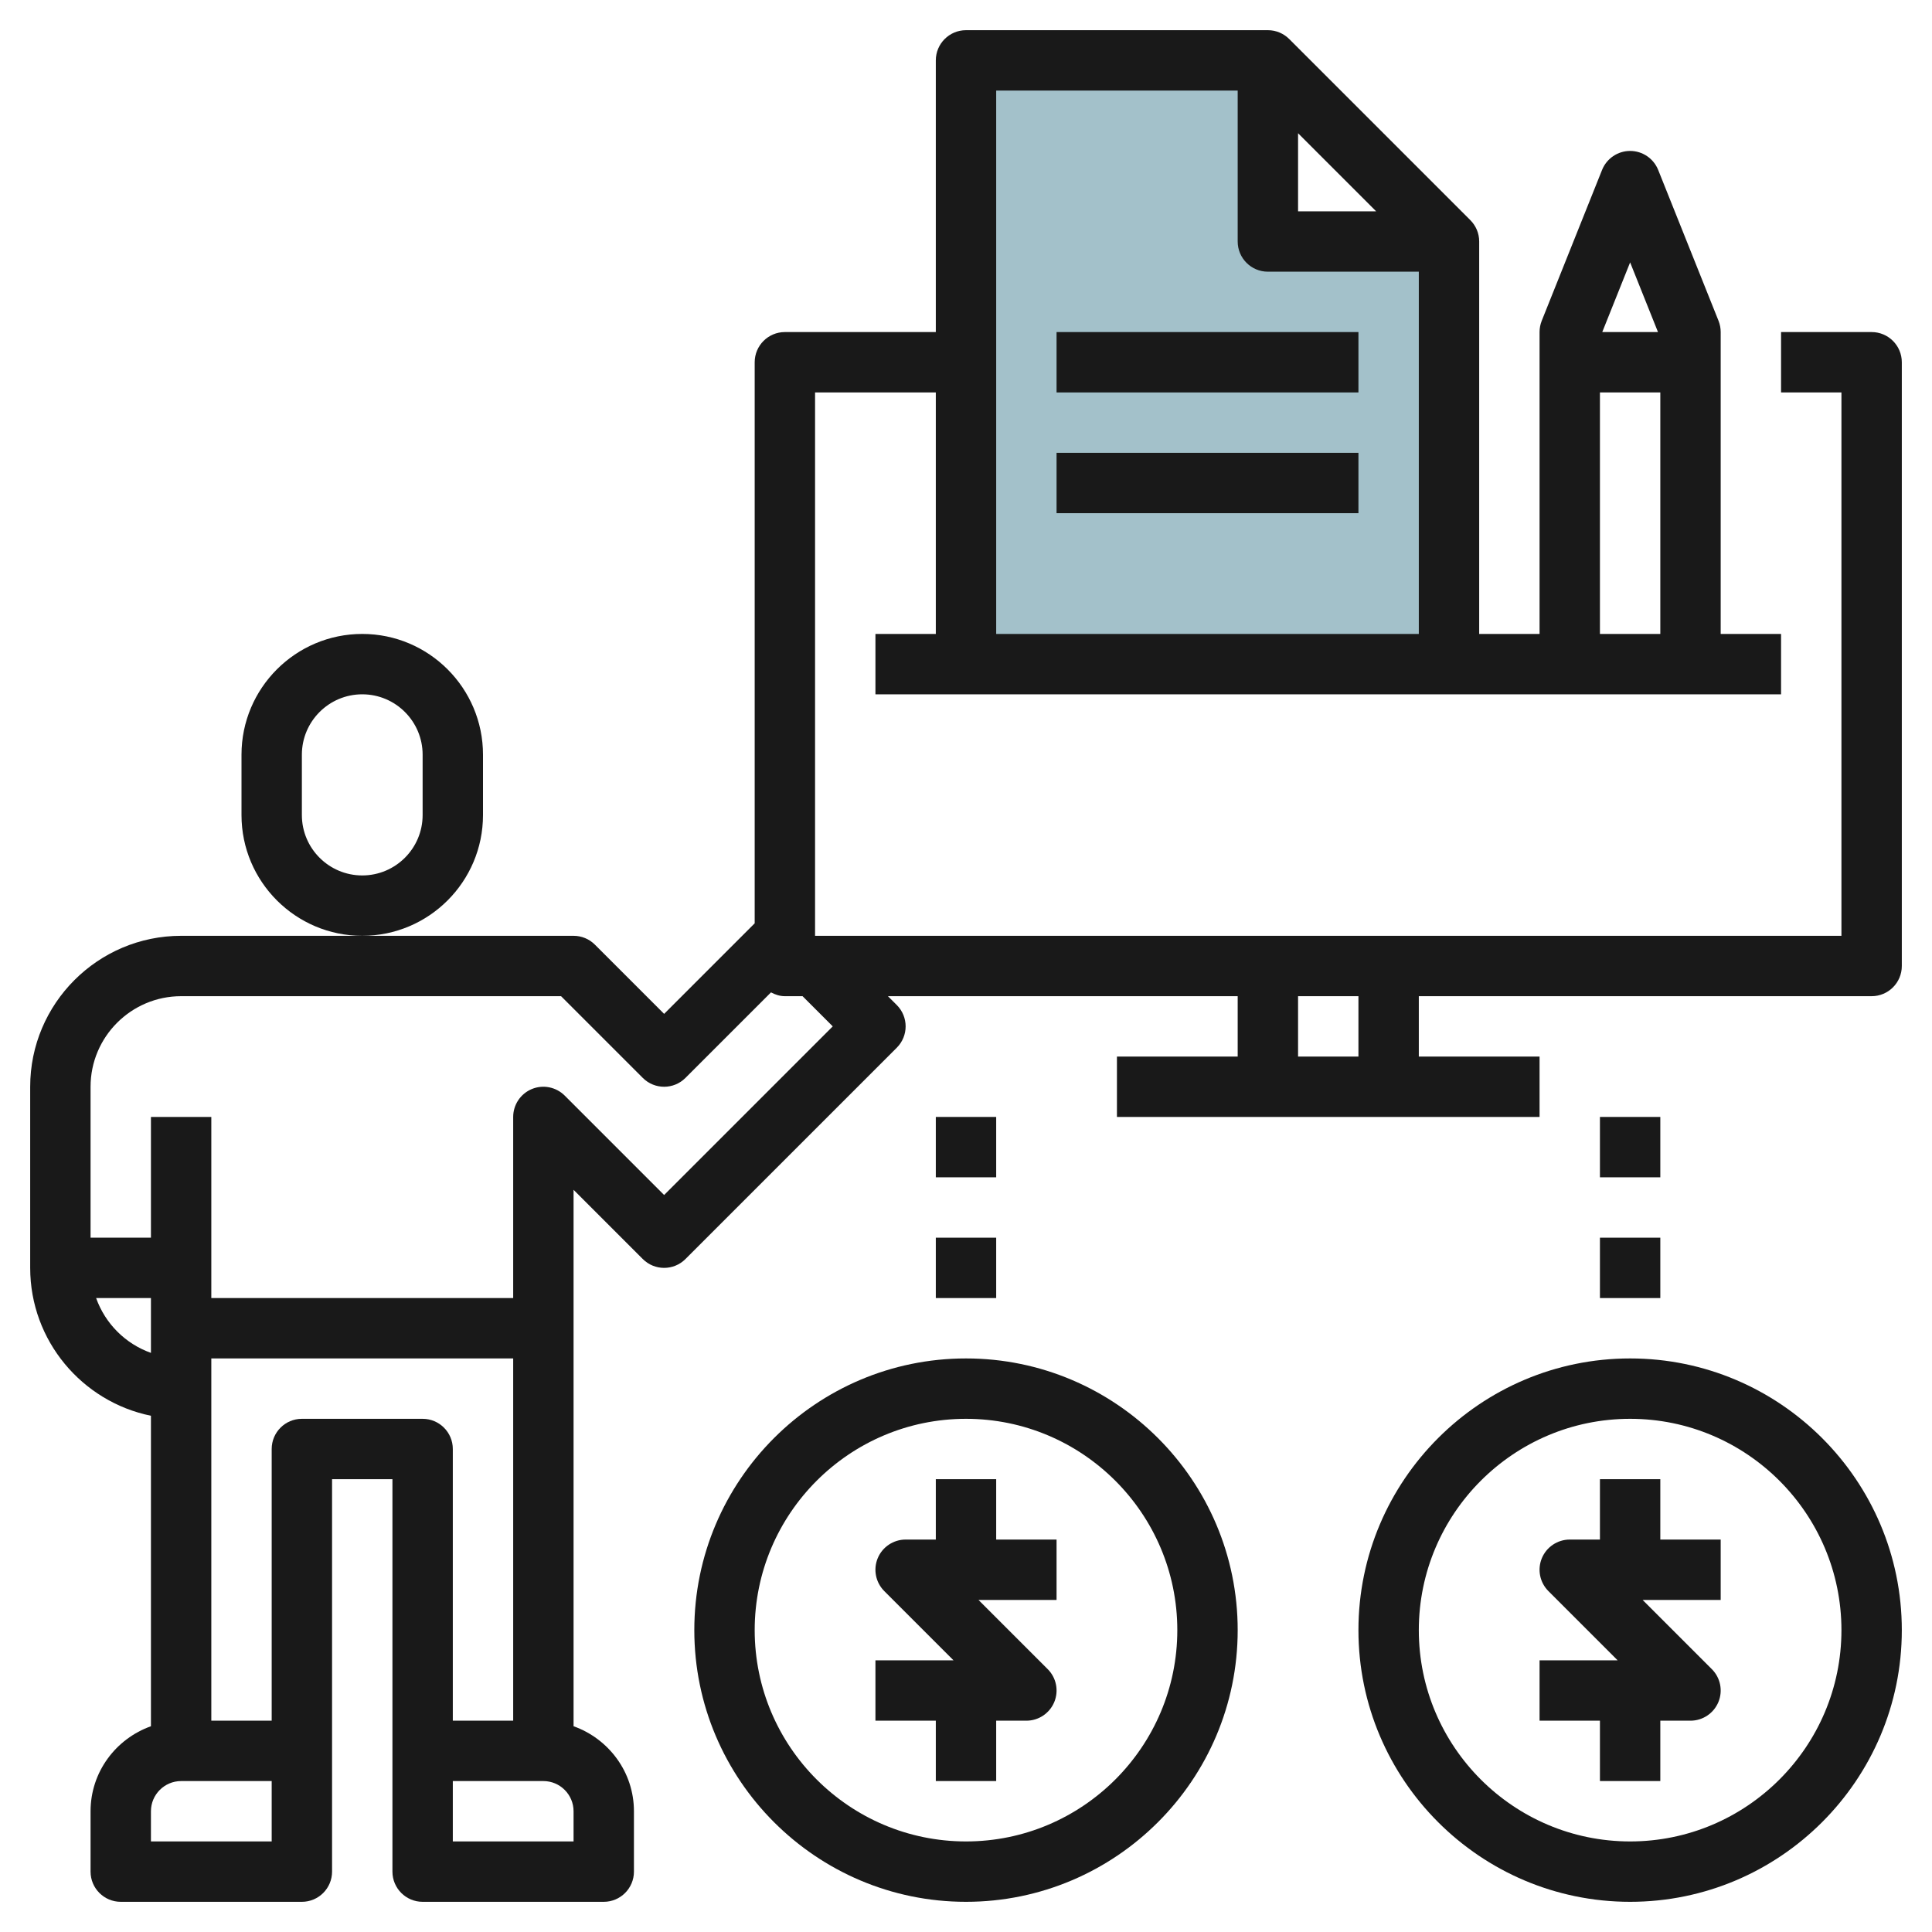 <svg id="Layer_3" enable-background="new 0 0 64 64" height="512" viewBox="0 0 64 64" width="512" xmlns="http://www.w3.org/2000/svg"><path d="m48 22v-14h-6v-6h-10v20" fill="#a3c1ca"/><g fill="#191919"><path d="m16 27v-2c0-2.206-1.794-4-4-4s-4 1.794-4 4v2c0 2.206 1.794 4 4 4s4-1.794 4-4zm-2 0c0 1.103-.897 2-2 2s-2-.897-2-2v-2c0-1.103.897-2 2-2s2 .897 2 2z"/><path d="m62 11h-3v2h2v18h-34v-18h4v8h-2v2h30v-2h-2v-10c0-.127-.024-.253-.071-.372l-2-5c-.153-.379-.52-.628-.929-.628s-.776.249-.929.628l-2 5c-.047.119-.071.245-.071.372v10h-2v-13c0-.276-.112-.526-.293-.707l-5.999-5.999c-.182-.182-.432-.294-.708-.294h-10c-.552 0-1 .448-1 1v9h-5c-.552 0-1 .448-1 1v18.586l-3 3-2.293-2.293c-.187-.188-.442-.293-.707-.293h-7-6c-2.757 0-5 2.243-5 5v6c0 2.414 1.721 4.434 4 4.899v10.285c-1.161.414-2 1.514-2 2.816v2c0 .552.448 1 1 1h6c.552 0 1-.448 1-1v-4-9h2v9 4c0 .552.448 1 1 1h6c.552 0 1-.448 1-1v-2c0-1.302-.839-2.402-2-2.816v-17.77l2.293 2.293c.391.391 1.023.391 1.414 0l7-7c.391-.391.391-1.023 0-1.414l-.293-.293h11.586v2h-4v2h14v-2h-4v-2h15c.552 0 1-.448 1-1v-20c0-.552-.448-1-1-1zm-8-2.308.923 2.308h-1.846zm-1 4.308h2v8h-2zm-10-8.586 2.586 2.586h-2.586zm-2-1.414v5c0 .552.448 1 1 1h5v12h-14v-18zm-37.816 40h1.816v1.816c-.847-.302-1.514-.969-1.816-1.816zm5.816 18h-4v-1c0-.551.449-1 1-1h3zm1-14c-.552 0-1 .448-1 1v9h-2v-12h10v12h-2v-9c0-.552-.448-1-1-1zm9 14h-4v-2h3c.551 0 1 .449 1 1zm8.586-27-5.586 5.586-3.293-3.293c-.287-.286-.717-.372-1.09-.217s-.617.52-.617.924v6h-10v-6h-2v4h-2v-5c0-1.654 1.346-3 3-3h12.586l2.707 2.707c.391.391 1.023.391 1.414 0l2.833-2.833c.14.074.291.126.46.126h.586zm17.414 1h-2v-2h2z"/><path d="m35 11h10v2h-10z"/><path d="m35 15h10v2h-10z"/><path d="m31 59h2v-2h1c.404 0 .769-.244.924-.617.155-.374.069-.804-.217-1.09l-2.293-2.293h2.586v-2h-2v-2h-2v2h-1c-.404 0-.769.244-.924.617-.155.374-.069.804.217 1.09l2.293 2.293h-2.586v2h2z"/><path d="m23 54c0 4.962 4.038 9 9 9s9-4.038 9-9-4.038-9-9-9-9 4.038-9 9zm9-7c3.86 0 7 3.14 7 7s-3.14 7-7 7-7-3.14-7-7 3.14-7 7-7z"/><path d="m55 49h-2v2h-1c-.404 0-.769.244-.924.617-.155.374-.069.804.217 1.09l2.293 2.293h-2.586v2h2v2h2v-2h1c.404 0 .769-.244.924-.617.155-.374.069-.804-.217-1.09l-2.293-2.293h2.586v-2h-2z"/><path d="m54 45c-4.962 0-9 4.038-9 9s4.038 9 9 9 9-4.038 9-9-4.038-9-9-9zm0 16c-3.86 0-7-3.14-7-7s3.14-7 7-7 7 3.14 7 7-3.14 7-7 7z"/><path d="m31 41h2v2h-2z"/><path d="m31 37h2v2h-2z"/><path d="m53 41h2v2h-2z"/><path d="m53 37h2v2h-2z"/></g></svg>